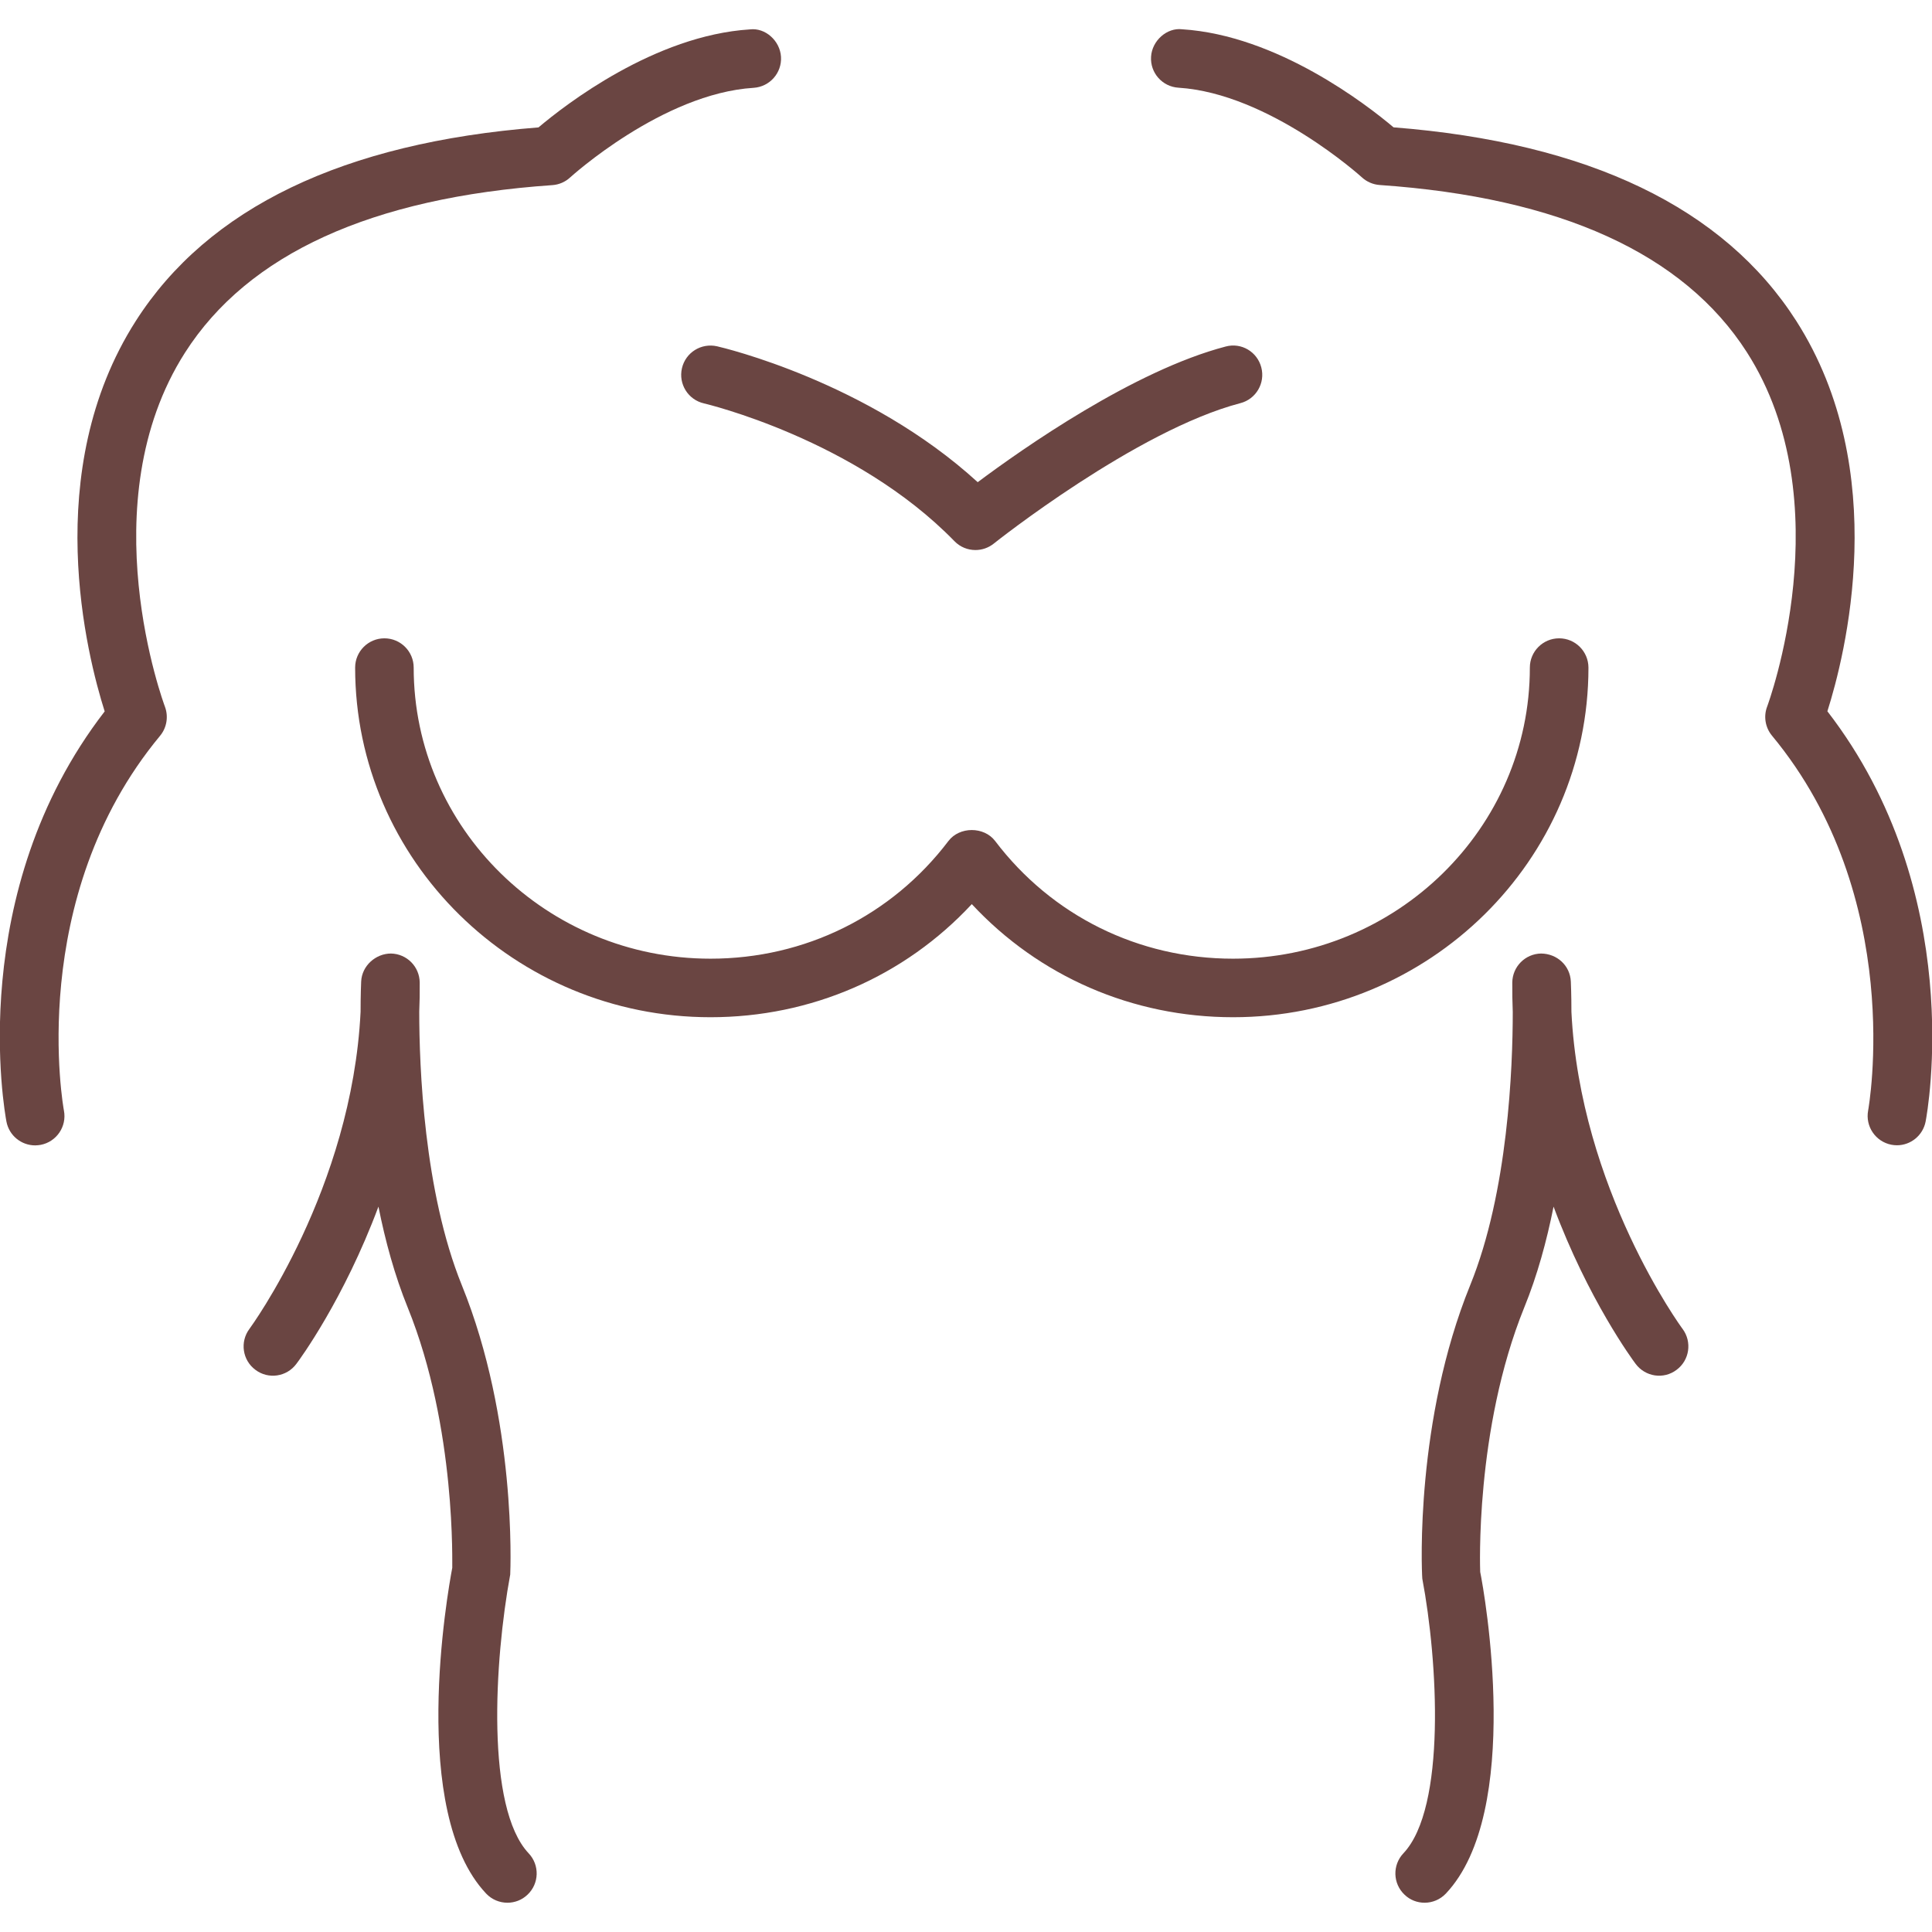 <?xml version="1.0" encoding="utf-8"?>
<!-- Generator: Adobe Illustrator 15.0.0, SVG Export Plug-In . SVG Version: 6.00 Build 0)  -->
<!DOCTYPE svg PUBLIC "-//W3C//DTD SVG 1.1//EN" "http://www.w3.org/Graphics/SVG/1.1/DTD/svg11.dtd">
<svg version="1.1" id="Layer_1" xmlns="http://www.w3.org/2000/svg" xmlns:xlink="http://www.w3.org/1999/xlink" x="0px" y="0px"
	 width="800px" height="800px" viewBox="0 0 800 800" enable-background="new 0 0 800 800" xml:space="preserve">
<g>
	<path fill="#6A4542" d="M16.849,474.061c6.569-1.261,10.885-7.612,9.624-14.182c-0.169-0.873-16.073-87.854,39.806-155.2
		c2.788-3.37,3.54-7.976,2.012-12.073c-0.315-0.824-31.467-84.339,8.339-146.618c26.109-40.848,77.285-64.169,152.097-69.333
		c2.739-0.194,5.333-1.309,7.345-3.175c0.388-0.339,38.303-34.764,75.976-37.115c6.69-0.437,11.757-6.182,11.345-12.849
		s-6.521-12.121-12.848-11.345c-39.443,2.473-76.51,31.224-87.564,40.582c-80.728,6.327-136.824,33.285-166.764,80.17
		c-39.709,62.157-20.17,138.667-12.873,161.648C-14.643,369.673,1.939,460.533,2.667,464.437c1.115,5.818,6.182,9.842,11.903,9.842
		C15.321,474.255,16.097,474.206,16.849,474.061z"/>
	<path fill="#6A4542" d="M201.309,784.097c2.376,2.497,5.576,3.782,8.8,3.782c2.982,0,5.988-1.091,8.315-3.321
		c4.873-4.582,5.091-12.267,0.485-17.14c-17.77-18.812-14.23-79.758-7.636-115.442c0.121-2.569,2.594-64.072-20.024-119.758
		C175.515,493.479,173.6,441.6,173.6,418.909c0.169-3.976,0.242-8,0.194-12.073c-0.073-6.569-5.333-11.878-11.903-12
		c-6.255,0-12.024,4.994-12.339,11.564c-0.024,0.727-0.243,5.285-0.243,12.557c-3.588,73.358-45.6,130.74-46.036,131.321
		c-4,5.383-2.885,12.97,2.497,16.946c5.358,4.048,12.946,2.909,16.946-2.473c1.285-1.673,19.636-26.643,33.988-65.115
		c2.836,14.229,6.739,28.533,12.097,41.721c20.364,50.158,18.328,107.854,18.473,107.83
		C185.309,659.491,169.261,750.157,201.309,784.097z"/>
	<path fill="#6A4542" d="M743.806,132.897c-29.963-46.885-86.061-73.842-166.764-80.169c-11.078-9.358-48.121-38.109-87.563-40.606
		c-6.23-0.751-12.437,4.655-12.849,11.346c-0.436,6.667,4.655,12.436,11.346,12.848c37.503,2.376,75.612,36.8,75.976,37.14
		c2.013,1.842,4.606,2.958,7.346,3.151c74.739,5.164,125.891,28.46,152.024,69.212c39.782,62.084,8.728,145.939,8.412,146.764
		c-1.552,4.072-0.775,8.679,2.012,12.048c55.637,67.079,39.976,154.328,39.807,155.2c-1.236,6.57,3.078,12.922,9.648,14.182
		c0.775,0.146,1.527,0.219,2.278,0.219c5.697,0,10.764-4.049,11.879-9.843c0.752-3.902,17.31-94.764-40.679-169.866
		C763.976,271.563,783.516,195.079,743.806,132.897z"/>
	<path fill="#6A4542" d="M643.297,499.637c14.352,38.473,32.703,63.418,33.988,65.115c4.023,5.382,11.611,6.521,16.945,2.473
		c5.382-3.977,6.473-11.588,2.497-16.946c-0.461-0.581-42.448-57.963-46.036-131.321c0-7.271-0.219-11.806-0.243-12.557
		c-0.315-6.57-5.696-11.516-12.339-11.564c-6.57,0.121-11.831,5.455-11.903,12c-0.024,4.121,0.024,8.194,0.194,12.219
		c0,22.739-1.892,74.448-17.648,113.163c-22.619,55.71-20.146,117.188-19.807,121.479c6.424,33.963,9.988,94.86-7.83,113.721
		c-4.606,4.873-4.388,12.558,0.484,17.14c2.304,2.23,5.285,3.321,8.291,3.321c3.225,0,6.425-1.285,8.801-3.782
		c32.048-33.915,15.976-124.679,14.229-133.188c-0.024-0.558-2.303-58.885,18.255-109.552
		C636.558,528.17,640.461,513.866,643.297,499.637z"/>
	<path fill="#6A4542" d="M645.6,264.315c-6.69,0-12.121,5.431-12.121,12.122c0,66.448-55.127,120.533-122.909,120.533
		c-39.103,0-75.03-17.746-98.521-48.751c-4.582-6.012-14.716-6.037-19.321,0.024c-23.491,30.958-59.418,48.728-98.521,48.728
		c-67.758,0-122.909-54.061-122.909-120.533c0-6.691-5.43-12.121-12.121-12.121s-12.121,5.43-12.121,12.121
		c0,79.83,66.012,144.775,147.151,144.775c41.697,0,80.363-16.897,108.194-46.836c27.83,29.915,66.496,46.836,108.193,46.836
		c81.14,0,147.151-64.945,147.151-144.775C657.721,269.746,652.315,264.315,645.6,264.315z"/>
	<path fill="#6A4542" d="M507.516,143.491c-38.062,9.964-83.952,42.182-102.667,56.17C359.418,158.133,299.588,144,296.921,143.394
		c-6.57-1.479-13.042,2.57-14.545,9.091c-1.503,6.545,2.569,13.042,9.091,14.545c0.63,0.146,62.618,14.788,103.758,57.067
		c2.375,2.448,5.527,3.661,8.679,3.661c2.666,0,5.333-0.873,7.563-2.643c0.582-0.485,59.006-46.885,102.157-58.182
		c6.473-1.672,10.352-8.315,8.655-14.788C520.606,145.673,514.012,141.721,507.516,143.491z"/>
</g>
</svg>
